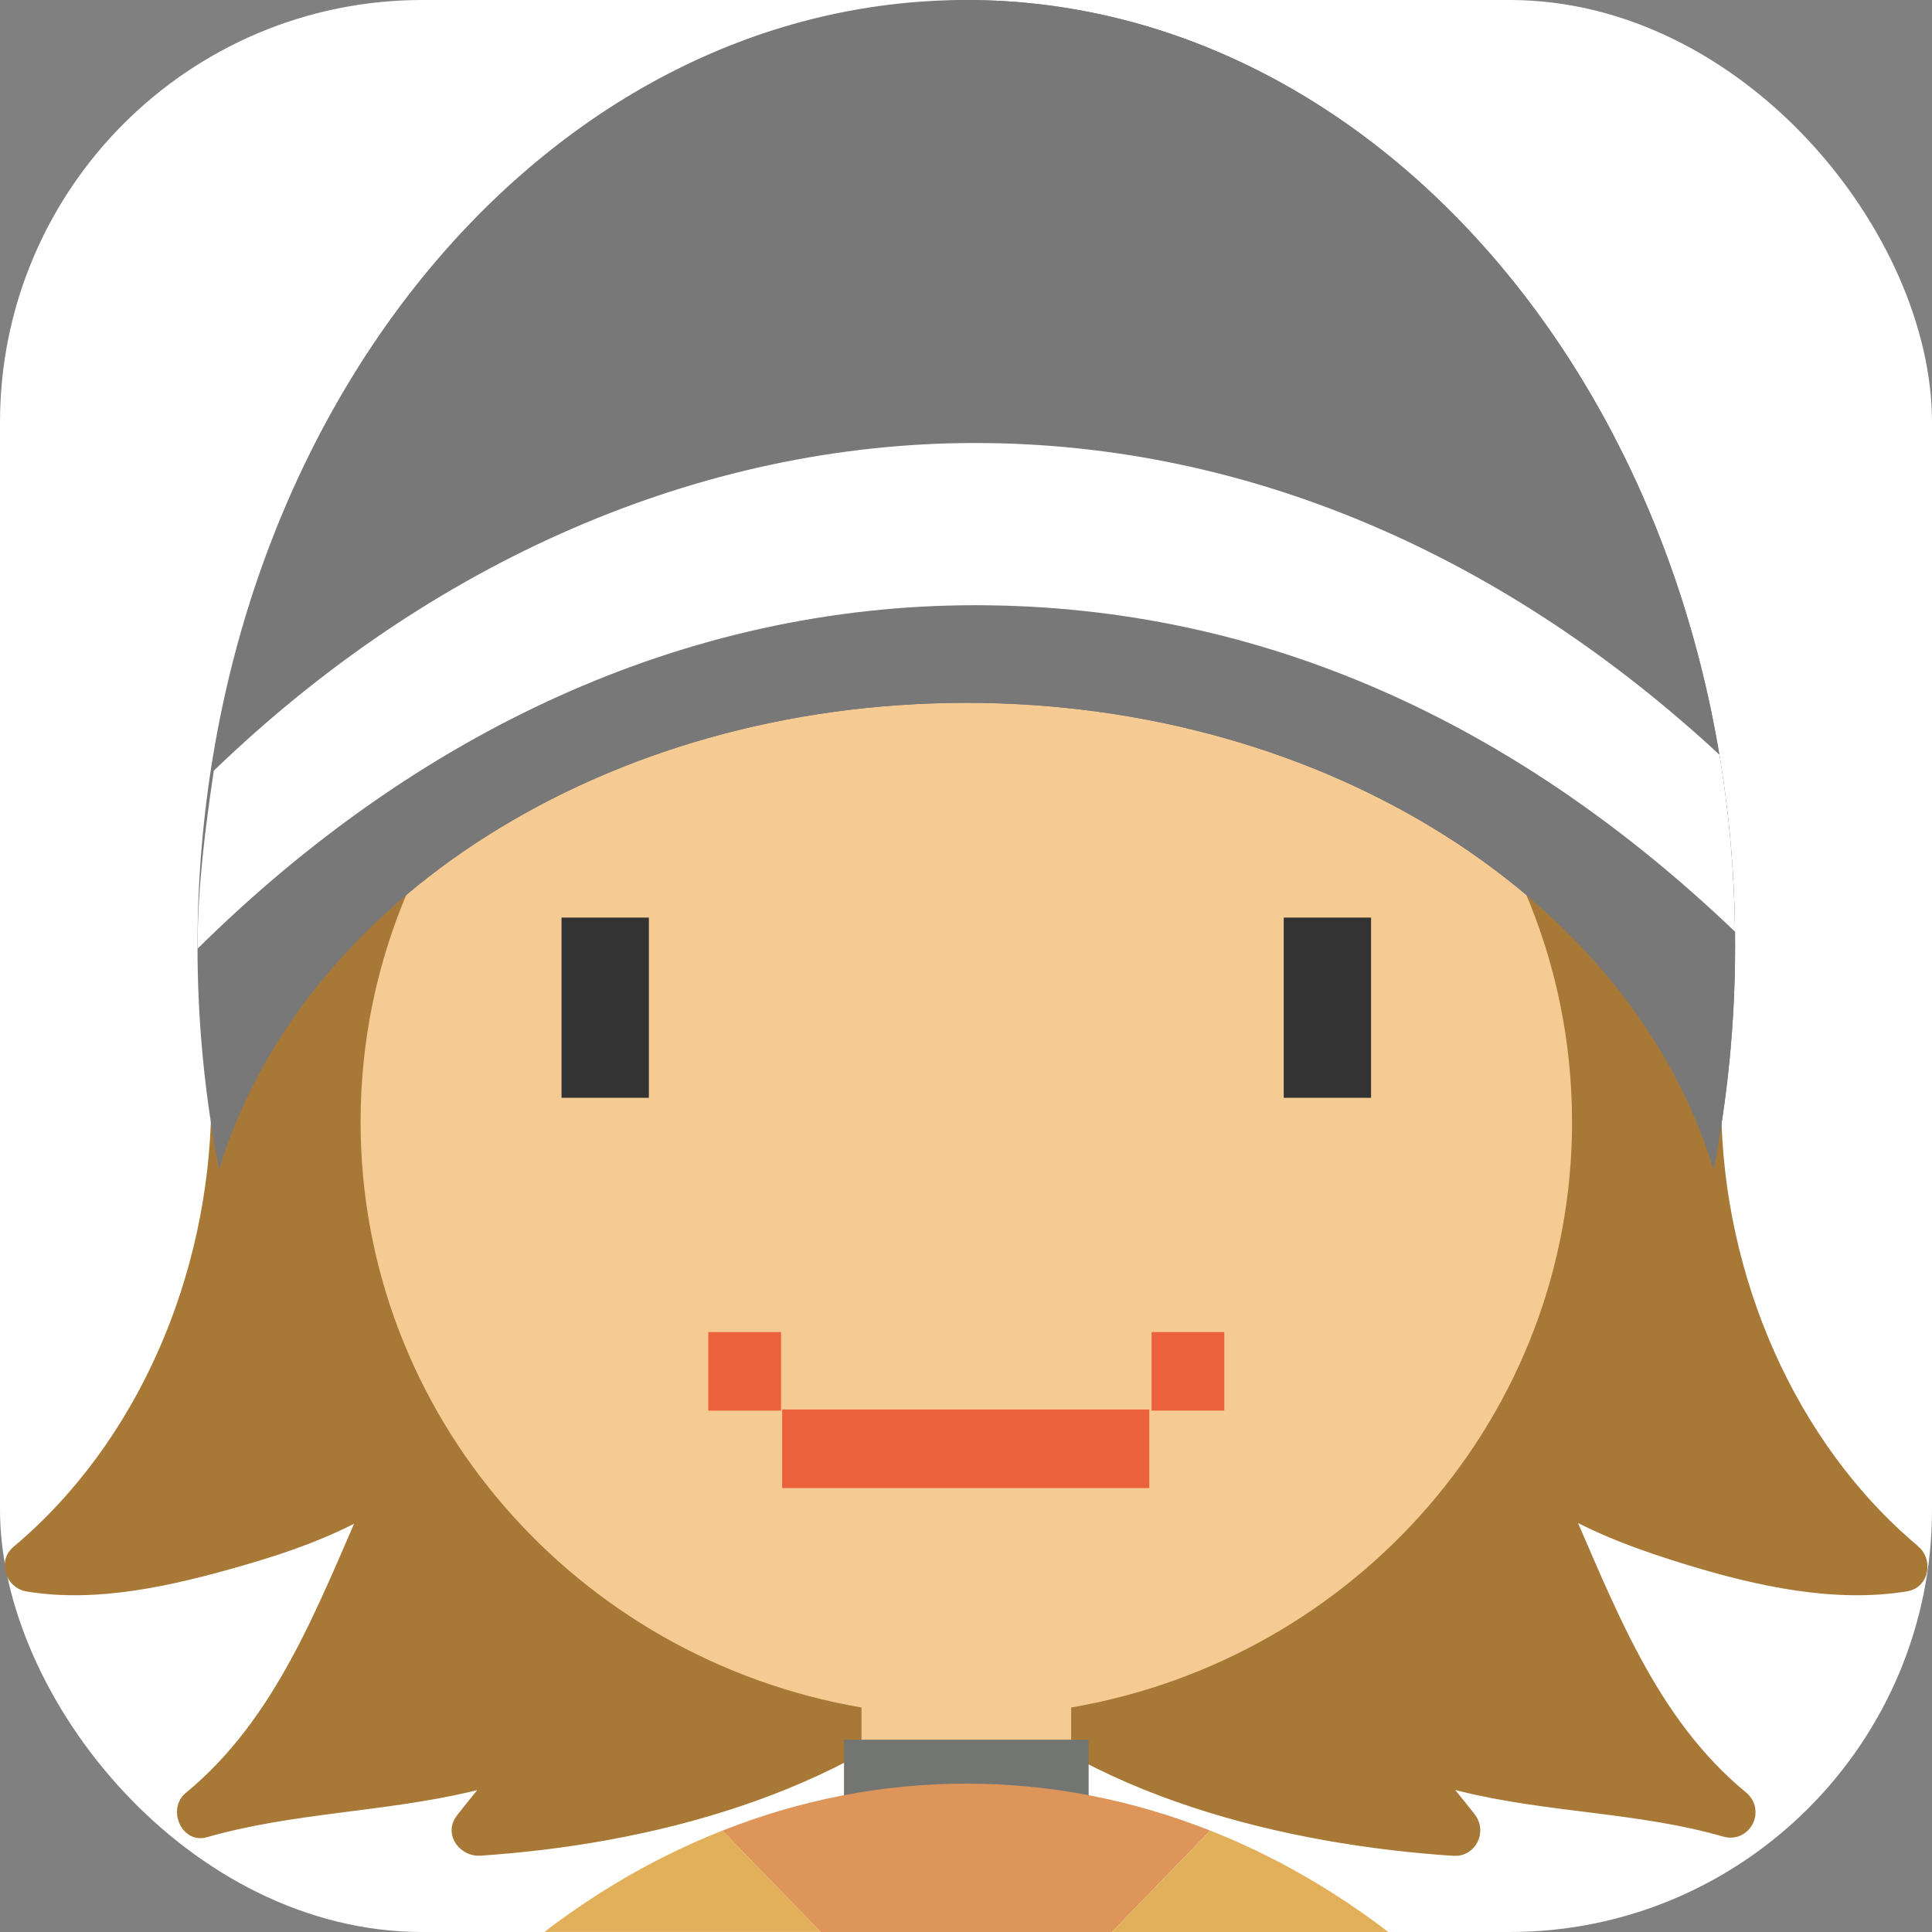 <?xml version="1.0" encoding="UTF-8"?>
<svg id="_レイヤー_2" data-name="レイヤー 2" xmlns="http://www.w3.org/2000/svg" viewBox="0 0 512 512">
  <rect x="0" y="0" width="512" height="512" fill="#808080" stroke="none"/>
  <defs>
    <style>
      .cls-1, .cls-2 {
        fill: none;
      }

      .cls-1, .cls-3, .cls-4, .cls-5, .cls-6, .cls-7, .cls-8, .cls-9, .cls-10, .cls-11 {
        stroke-width: 0px;
      }

      .cls-2 {
        stroke: #a87936;
        stroke-width: 5.13px;
      }

      .cls-3 {
        fill: #787878;
      }

      .cls-4 {
        fill: #727571;
      }

      .cls-5 {
        fill: #a87936;
      }

      .cls-6 {
        fill: #de955a;
      }

      .cls-7 {
        fill: #e2b05a;
      }

      .cls-8 {
        fill: #333;
      }

      .cls-9 {
        fill: #fff;
      }

      .cls-10 {
        fill: #ea613b;
      }

      .cls-11 {
        fill: #f6cb93;
      }
    </style>
  </defs>
  <g id="logo">
    <g>
      <rect class="cls-9" width="512" height="512" rx="111.92" ry="111.92"/>
      <g>
        <g>
          <g>
            <g>
              <g>
                <path class="cls-5" d="M506.64,411.69c-33.29-27.91-52.42-72.85-53.05-117.19-.04-2.92-2.44-4.47-4.59-4.4l-4.78-30.02c2.84-.65,4.68-5.13,1.61-7.59-14.62-11.7-31.05-19.55-43.33-34.31-10.6-12.73-20.77-25.87-32.8-37.2-19.69-18.55-40.97-30.79-67.6-32.99-15.66-1.3-32.21,1.63-45.76,9.98-12.91-8.03-29.25-10.82-43.64-10.09-26.24,1.33-47.62,12.61-67.37,30.32-12.23,10.96-22.75,24.04-33.14,36.84-13.22,16.28-30.29,24.96-46.19,37.68-3.01,2.41-.97,6.5,1.94,7.15l-1.55,9.72-3.28,20.6c-2.14-.5-4.53.58-4.57,3.51-.65,44.92-19.59,89.91-53.34,118.21-2.84,2.38-1.04,6.77,2.19,7.31,18.5,3.06,38.22-1.63,56-6.72,11.97-3.43,24.72-7.85,35.82-14.61-12.75,28.9-23.68,58.92-48.41,79.29-2.98,2.45-.6,8.38,3.26,7.26,22.68-6.55,46.88-6.71,69.87-12.06,3.12-.73,6.39-1.56,9.68-2.53-3.59,4.22-7.11,8.51-10.53,12.89-2.43,3.12.85,6.68,3.94,6.48,44.44-2.94,94.92-15.82,129.03-47.51,33.17,32.27,85.6,44.66,129.36,47.55,3.49.23,5.64-3.96,3.4-6.83-3.37-4.33-6.85-8.56-10.39-12.72,3.06.92,6.12,1.74,9.08,2.48,22.95,5.71,47.18,5.5,69.88,12.06,4.34,1.25,7.3-4.3,3.65-7.3-24.61-20.27-35.51-50.4-48.2-79.25,10.92,6.64,23.32,10.98,35.22,14.61,17.98,5.48,38.26,9.97,57,6.87,3.61-.6,4.18-5.33,1.59-7.5Z"/>
                <path class="cls-2" d="M506.64,411.69c-33.29-27.91-52.42-72.85-53.05-117.19-.04-2.92-2.44-4.47-4.59-4.4l-4.78-30.02c2.84-.65,4.68-5.13,1.61-7.59-14.62-11.7-31.05-19.55-43.33-34.31-10.6-12.73-20.77-25.87-32.8-37.2-19.69-18.55-40.97-30.79-67.6-32.99-15.66-1.3-32.21,1.63-45.76,9.98-12.91-8.03-29.25-10.82-43.64-10.09-26.24,1.33-47.62,12.61-67.37,30.32-12.23,10.96-22.75,24.04-33.14,36.84-13.22,16.28-30.29,24.96-46.19,37.68-3.01,2.41-.97,6.5,1.94,7.15l-1.55,9.72-3.28,20.6c-2.14-.5-4.53.58-4.57,3.51-.65,44.92-19.59,89.91-53.34,118.21-2.84,2.38-1.04,6.77,2.19,7.31,18.5,3.06,38.22-1.63,56-6.72,11.97-3.43,24.72-7.85,35.82-14.61-12.75,28.9-23.68,58.92-48.41,79.29-2.98,2.45-.6,8.38,3.26,7.26,22.68-6.55,46.88-6.71,69.87-12.06,3.12-.73,6.39-1.56,9.68-2.53-3.59,4.22-7.11,8.51-10.53,12.89-2.43,3.12.85,6.68,3.94,6.48,44.44-2.94,94.92-15.82,129.03-47.51,33.17,32.27,85.6,44.66,129.36,47.55,3.49.23,5.64-3.96,3.4-6.83-3.37-4.33-6.85-8.56-10.39-12.72,3.06.92,6.12,1.74,9.08,2.48,22.95,5.71,47.18,5.5,69.88,12.06,4.34,1.25,7.3-4.3,3.65-7.3-24.61-20.27-35.51-50.4-48.2-79.25,10.92,6.64,23.32,10.98,35.22,14.61,17.98,5.48,38.26,9.97,57,6.87,3.61-.6,4.18-5.33,1.59-7.5Z"/>
              </g>
              <path class="cls-11" d="M416.6,297.3c0-87.04-71.87-157.6-160.52-157.6s-160.52,70.56-160.52,157.6c0,77.73,57.34,142.28,132.74,155.2v27.87h55.57v-27.87c75.41-12.93,132.74-77.47,132.74-155.2Z"/>
              <g>
                <rect class="cls-8" x="148.81" y="243.17" width="23.15" height="47.76"/>
                <rect class="cls-8" x="340.2" y="243.17" width="23.15" height="47.76"/>
              </g>
              <g>
                <g>
                  <path class="cls-3" d="M256.08,186.26c96.02,0,176.48,52.7,198.03,123.6,3.72-18.96,5.71-38.76,5.71-59.13C459.82,112.25,368.6,0,256.08,0S52.34,112.25,52.34,250.73c0,20.37,1.99,40.17,5.72,59.13,21.55-70.91,102-123.6,198.03-123.6Z"/>
                  <path class="cls-3" d="M256.08,186.26c96.02,0,176.48,52.7,198.03,123.6,3.72-18.96,5.71-38.76,5.71-59.13C459.82,112.25,368.6,0,256.08,0S54.33,290.9,58.06,309.86c21.55-70.91,102-123.6,198.03-123.6Z"/>
                </g>
                <path class="cls-9" d="M459.8,246.89c-.2-16.04-1.6-31.71-4.13-46.88-56.26-52.13-124.15-82.61-197.25-82.61s-144.46,31.58-201.76,86.84c-2.21,14.79-4.3,30.91-4.3,46.49,0,.23,0,.45,0,.68,57.92-57.26,129.09-91.02,206.05-91.02s144.33,32,201.39,86.51Z"/>
              </g>
              <rect class="cls-4" x="223.67" y="461.04" width="64.83" height="47.94"/>
            </g>
            <path class="cls-10" d="M187.71,373.84h19.27v-20.82h-19.27v20.82ZM305.18,353.01v20.82h19.27v-20.82h-19.27ZM207.29,394.35h97.28v-20.82h-97.28v20.82Z"/>
          </g>
          <g>
            <path class="cls-6" d="M163.14,499.13c1.73-1.04,3.48-2.06,5.24-3.04-1.76.99-3.51,2-5.24,3.04Z"/>
            <path class="cls-6" d="M147.2,509.77c5.12-3.77,10.38-7.29,15.76-10.53-5.38,3.24-10.64,6.76-15.76,10.53Z"/>
            <path class="cls-6" d="M343.73,496.06c1.8,1.01,3.59,2.04,5.36,3.11-1.77-1.07-3.56-2.1-5.36-3.11Z"/>
            <path class="cls-6" d="M349.16,499.21c5.41,3.26,10.7,6.8,15.86,10.6-5.16-3.8-10.45-7.34-15.86-10.6Z"/>
            <path class="cls-7" d="M162.96,499.24c.06-.04.12-.07.19-.11-.06.04-.12.07-.19.11Z"/>
            <path class="cls-7" d="M343.51,495.93c.07.04.15.08.22.13-.07-.04-.15-.08-.22-.13Z"/>
            <path class="cls-7" d="M168.39,496.08c.1-.06.2-.11.3-.17-.1.06-.2.11-.3.17Z"/>
            <path class="cls-7" d="M146.54,510.26c.22-.16.44-.33.65-.49-.22.16-.44.33-.65.49Z"/>
            <path class="cls-7" d="M365.02,509.82c.16.12.32.24.48.36-.16-.12-.32-.24-.48-.36Z"/>
            <path class="cls-7" d="M349.09,499.17s.05.03.07.04c-.02-.01-.05-.03-.07-.04Z"/>
          </g>
        </g>
        <g>
          <path class="cls-6" d="M321.6,485.47c1.2.48,2.4.98,3.6,1.49-1.2-.51-2.39-1.01-3.6-1.49Z"/>
          <path class="cls-6" d="M338.16,493.06c1.8.93,3.58,1.89,5.35,2.88-1.77-.99-3.56-1.95-5.35-2.88Z"/>
          <path class="cls-6" d="M327.21,487.83c1.21.53,2.41,1.08,3.6,1.64-1.2-.56-2.4-1.11-3.6-1.64Z"/>
          <path class="cls-6" d="M187,486.95c1.18-.5,2.37-1,3.56-1.48-1.19.48-2.38.98-3.56,1.48Z"/>
          <path class="cls-6" d="M332.73,490.36c1.29.62,2.57,1.26,3.85,1.91-1.28-.65-2.56-1.29-3.85-1.91Z"/>
          <path class="cls-6" d="M181.37,489.46c1.19-.55,2.38-1.1,3.58-1.63-1.2.53-2.39,1.08-3.58,1.63Z"/>
          <path class="cls-6" d="M168.69,495.91c1.77-.99,3.55-1.94,5.35-2.87-1.79.93-3.58,1.88-5.35,2.87Z"/>
          <path class="cls-6" d="M175.6,492.26c1.28-.65,2.56-1.29,3.85-1.91-1.29.62-2.57,1.26-3.85,1.91Z"/>
          <path class="cls-6" d="M294.67,512l26.05-26.87c-20.42-8.07-42.12-12.45-64.64-12.45s-44.22,4.38-64.64,12.45l26.05,26.87h77.18Z"/>
          <path class="cls-7" d="M191.44,485.13c-.29.12-.58.23-.88.34-1.19.48-2.38.98-3.56,1.48-.68.29-1.36.58-2.04.87-1.2.53-2.39,1.08-3.58,1.63-.64.3-1.28.59-1.92.89-1.29.62-2.57,1.26-3.85,1.91-.52.26-1.05.52-1.57.79-1.79.93-3.58,1.88-5.35,2.87-.1.06-.2.11-.3.17-1.76.99-3.51,2-5.24,3.04-.06.04-.12.07-.19.11-5.38,3.24-10.64,6.76-15.76,10.53-.22.16-.44.33-.65.49-.77.57-1.52,1.16-2.28,1.74h73.23l-26.05-26.87Z"/>
          <path class="cls-7" d="M179.46,490.35c.64-.3,1.28-.59,1.92-.89-.64.3-1.28.59-1.92.89Z"/>
          <path class="cls-7" d="M184.96,487.83c.68-.3,1.36-.58,2.04-.87-.68.29-1.36.58-2.04.87Z"/>
          <path class="cls-7" d="M191.42,485.12c-.29.11-.57.24-.86.36.29-.12.58-.23.88-.34h-.01Z"/>
          <path class="cls-7" d="M174.04,493.04c.52-.27,1.05-.52,1.57-.79-.52.26-1.05.52-1.57.79Z"/>
          <path class="cls-7" d="M367.9,512c-.8-.61-1.59-1.23-2.4-1.83-.16-.12-.32-.24-.48-.36-5.16-3.8-10.45-7.34-15.86-10.6-.02-.01-.05-.03-.07-.04-1.77-1.07-3.56-2.1-5.36-3.11-.07-.04-.15-.08-.22-.13-1.77-.99-3.56-1.95-5.35-2.88-.52-.27-1.05-.52-1.58-.79-1.28-.65-2.56-1.29-3.85-1.91-.63-.3-1.27-.59-1.91-.89-1.2-.56-2.4-1.11-3.6-1.64-.67-.29-1.34-.58-2.02-.86-1.2-.51-2.39-1.01-3.6-1.49-.29-.12-.58-.23-.88-.34l-26.05,26.87h73.23Z"/>
          <path class="cls-7" d="M330.82,489.47c.64.3,1.28.58,1.91.89-.63-.3-1.27-.59-1.91-.89Z"/>
          <path class="cls-7" d="M336.58,492.27c.52.27,1.05.52,1.58.79-.52-.27-1.05-.52-1.58-.79Z"/>
          <path class="cls-7" d="M325.2,486.97c.67.29,1.35.57,2.02.86-.67-.29-1.34-.58-2.02-.86Z"/>
          <path class="cls-7" d="M320.74,485.12h-.01c.29.13.58.24.88.36-.29-.12-.57-.24-.86-.36Z"/>
        </g>
      </g>
      <rect class="cls-1" width="512" height="512" rx="111.92" ry="111.92"/>
    </g>
  </g>
</svg>